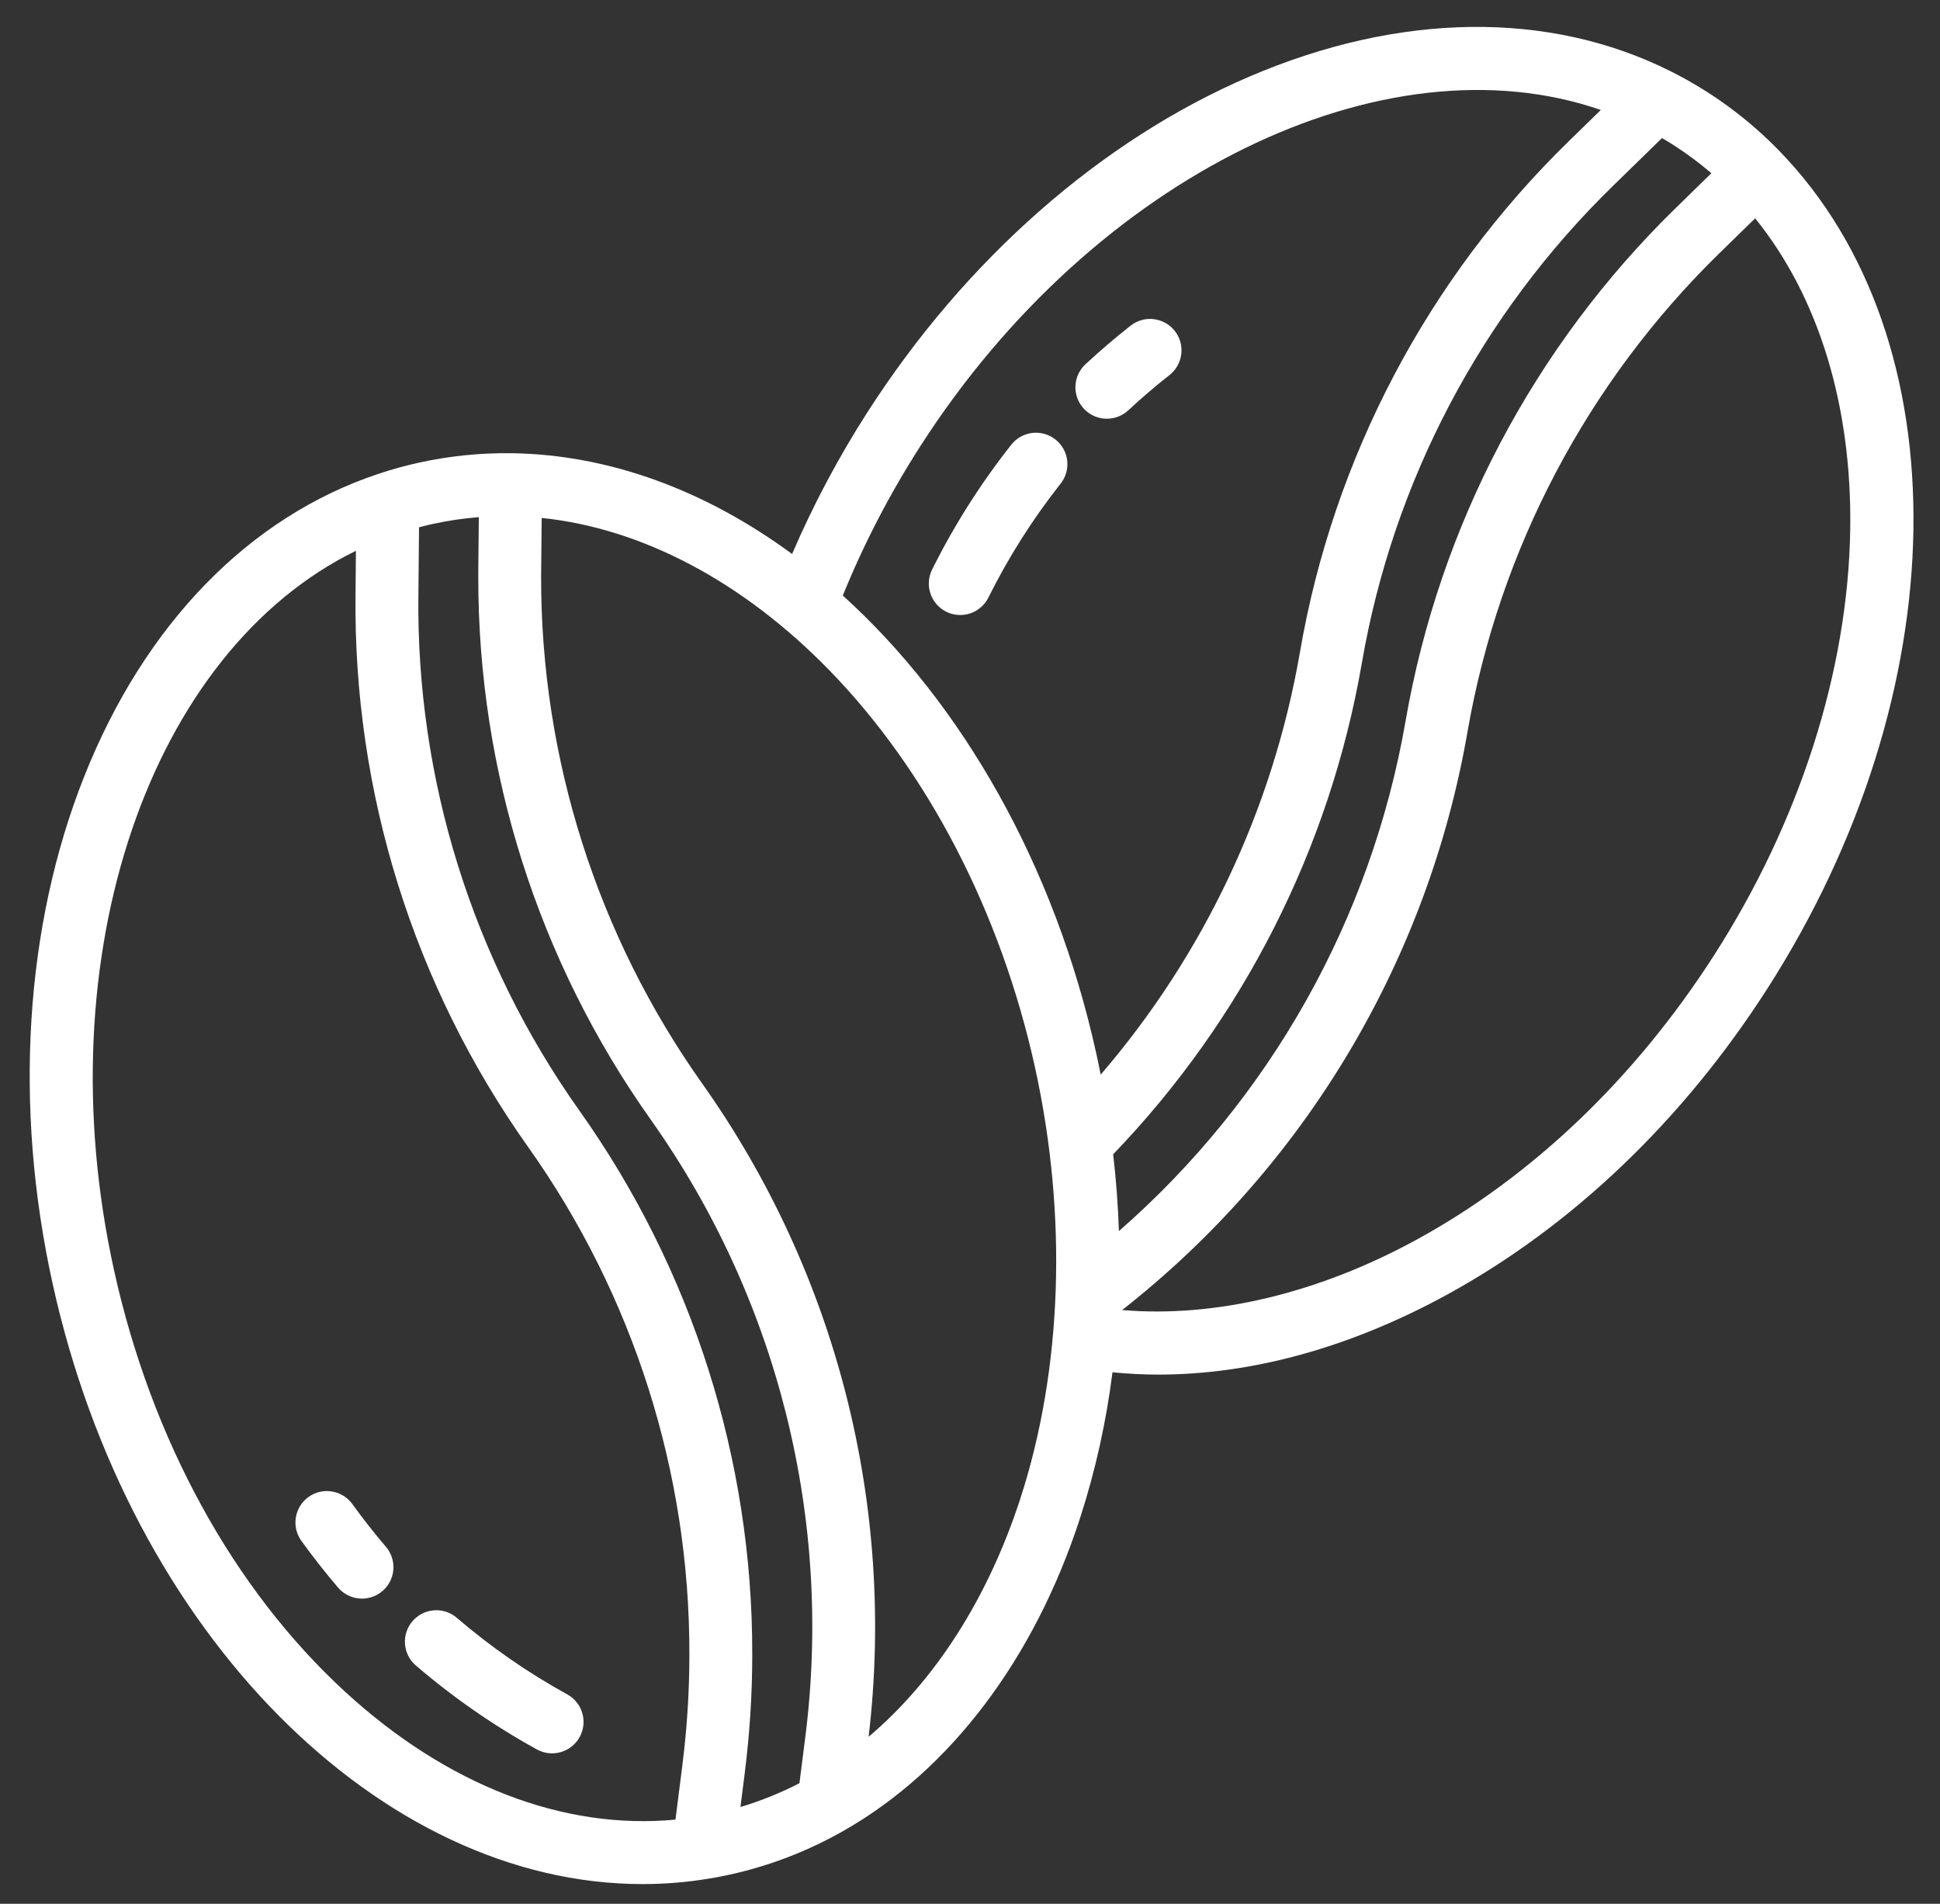 <svg width="54" height="53" viewBox="0 0 54 53" fill="none" xmlns="http://www.w3.org/2000/svg">
<rect x="0" y="0" width="54" height="53" fill="#333333" stroke="none"/>
<path d="M17.884 52.452C18.5 52.452 19.116 52.401 19.725 52.301C19.92 52.27 20.121 52.231 20.32 52.187C21.436 51.941 22.507 51.526 23.499 50.958C26.458 49.268 28.788 46.183 30.061 42.271C30.49 40.947 30.792 39.585 30.966 38.204C31.388 38.245 31.813 38.268 32.243 38.268C34.85 38.268 37.588 37.514 40.278 36.043C43.755 34.141 46.834 31.201 49.182 27.542C54.489 19.274 54.634 9.458 49.528 4.202C48.652 3.298 47.63 2.549 46.504 1.985C43.119 0.286 38.95 0.34 34.768 2.136C30.648 3.905 26.875 7.222 24.146 11.474C23.34 12.73 22.638 14.051 22.048 15.423C19.657 13.664 16.973 12.652 14.223 12.617C13.361 12.607 12.502 12.695 11.661 12.88C11.274 12.965 10.893 13.071 10.518 13.197C6.925 14.397 4.022 17.388 2.343 21.619C0.688 25.786 0.376 30.799 1.464 35.734C3.616 45.503 10.607 52.452 17.884 52.452ZM48.855 6.078C50.62 8.258 51.554 11.298 51.501 14.746C51.44 18.674 50.093 22.883 47.709 26.597C45.519 30.01 42.659 32.746 39.438 34.508C36.695 36.008 33.818 36.691 31.235 36.471C36.323 32.476 39.748 26.736 40.85 20.362C41.731 15.298 44.184 10.64 47.861 7.048L48.855 6.078ZM44.915 5.158L46.261 3.844C46.371 3.908 46.481 3.974 46.59 4.043C46.956 4.279 47.306 4.539 47.636 4.822L46.639 5.796C42.698 9.644 40.069 14.636 39.126 20.062C38.173 25.574 35.356 30.591 31.145 34.273C31.121 33.565 31.068 32.852 30.985 32.135C34.603 28.373 37.013 23.615 37.905 18.472C38.775 13.404 41.229 8.743 44.915 5.158ZM25.619 12.419C30.459 4.876 38.531 0.98 44.559 3.061L43.693 3.906C39.743 7.748 37.113 12.742 36.181 18.173C35.428 22.516 33.512 26.575 30.638 29.917C30.599 29.722 30.559 29.528 30.516 29.333C29.356 24.069 26.769 19.577 23.46 16.579C24.049 15.129 24.772 13.736 25.619 12.419ZM15.064 15.808L15.078 14.419C17.868 14.707 20.681 16.191 23.086 18.661C25.826 21.476 27.858 25.4 28.808 29.71C29.719 33.848 29.573 38.117 28.398 41.73C27.498 44.495 26.029 46.785 24.178 48.351C24.937 41.927 23.288 35.449 19.549 30.17C16.623 26.046 15.054 21.111 15.062 16.054C15.062 15.972 15.062 15.892 15.064 15.808H15.064ZM11.646 16.561L11.664 14.68C11.787 14.647 11.912 14.616 12.036 14.589C12.462 14.495 12.894 14.431 13.328 14.397L13.314 15.789C13.313 15.877 13.313 15.965 13.313 16.054C13.304 21.474 14.985 26.761 18.121 31.181C21.656 36.173 23.189 42.311 22.413 48.379L22.253 49.643C21.728 49.914 21.178 50.136 20.611 50.306L20.731 49.352C20.869 48.258 20.939 47.157 20.939 46.054C20.948 40.633 19.268 35.345 16.131 30.924C13.155 26.731 11.584 21.702 11.646 16.561H11.646ZM9.907 15.334L9.896 16.544C9.83 22.053 11.513 27.442 14.702 31.934C17.63 36.06 19.198 40.995 19.189 46.053C19.189 47.083 19.124 48.111 18.995 49.132L18.802 50.657C15.688 50.953 12.448 49.706 9.611 47.102C6.499 44.246 4.212 40.075 3.173 35.357C1.243 26.604 4.178 18.137 9.907 15.334Z" fill="white"/>
<path d="M30.81 11.657C31.031 11.657 31.244 11.573 31.406 11.423C31.773 11.081 32.159 10.751 32.553 10.442C32.643 10.371 32.719 10.283 32.775 10.182C32.831 10.082 32.867 9.972 32.881 9.858C32.895 9.744 32.886 9.628 32.855 9.517C32.824 9.407 32.771 9.303 32.7 9.213C32.629 9.123 32.541 9.047 32.441 8.991C32.341 8.935 32.23 8.899 32.116 8.885C32.002 8.871 31.887 8.88 31.776 8.911C31.665 8.942 31.562 8.995 31.471 9.066C31.04 9.405 30.617 9.767 30.214 10.141C30.085 10.261 29.995 10.417 29.956 10.588C29.917 10.759 29.931 10.939 29.995 11.102C30.06 11.266 30.172 11.406 30.317 11.505C30.462 11.604 30.634 11.657 30.81 11.657H30.81Z" fill="white"/>
<path d="M26.339 17.03C26.442 17.081 26.554 17.112 26.669 17.119C26.783 17.127 26.898 17.113 27.007 17.076C27.116 17.04 27.217 16.982 27.303 16.906C27.39 16.831 27.461 16.739 27.512 16.636C28.07 15.515 28.741 14.455 29.516 13.472C29.589 13.382 29.643 13.279 29.676 13.168C29.709 13.056 29.719 12.94 29.706 12.825C29.693 12.71 29.657 12.598 29.601 12.497C29.545 12.396 29.469 12.307 29.378 12.235C29.287 12.163 29.183 12.11 29.071 12.079C28.96 12.048 28.843 12.039 28.728 12.053C28.613 12.068 28.503 12.105 28.402 12.162C28.301 12.22 28.213 12.296 28.143 12.388C27.293 13.466 26.556 14.628 25.945 15.857C25.842 16.065 25.825 16.305 25.899 16.525C25.973 16.745 26.131 16.927 26.339 17.03Z" fill="white"/>
<path d="M9.411 44.198C9.562 44.375 9.777 44.484 10.008 44.502C10.239 44.52 10.469 44.446 10.645 44.295C10.821 44.144 10.931 43.929 10.949 43.698C10.967 43.466 10.892 43.237 10.741 43.061C10.415 42.68 10.102 42.28 9.809 41.874C9.673 41.685 9.468 41.559 9.239 41.522C9.01 41.484 8.776 41.54 8.587 41.675C8.399 41.811 8.272 42.016 8.235 42.245C8.198 42.474 8.253 42.708 8.389 42.897C8.71 43.343 9.054 43.78 9.411 44.198Z" fill="white"/>
<path d="M11.57 46.362C12.611 47.256 13.742 48.041 14.944 48.703C15.044 48.758 15.155 48.794 15.27 48.807C15.384 48.82 15.5 48.81 15.61 48.778C15.721 48.746 15.824 48.693 15.914 48.621C16.004 48.549 16.079 48.46 16.135 48.359C16.19 48.258 16.225 48.148 16.238 48.033C16.25 47.919 16.24 47.803 16.208 47.693C16.176 47.582 16.122 47.479 16.05 47.389C15.978 47.299 15.889 47.225 15.788 47.17C14.691 46.566 13.66 45.85 12.71 45.035C12.534 44.886 12.306 44.812 12.076 44.831C11.846 44.849 11.632 44.958 11.482 45.133C11.331 45.308 11.256 45.535 11.273 45.766C11.289 45.996 11.396 46.211 11.57 46.362V46.362Z" fill="white"/>
</svg>
